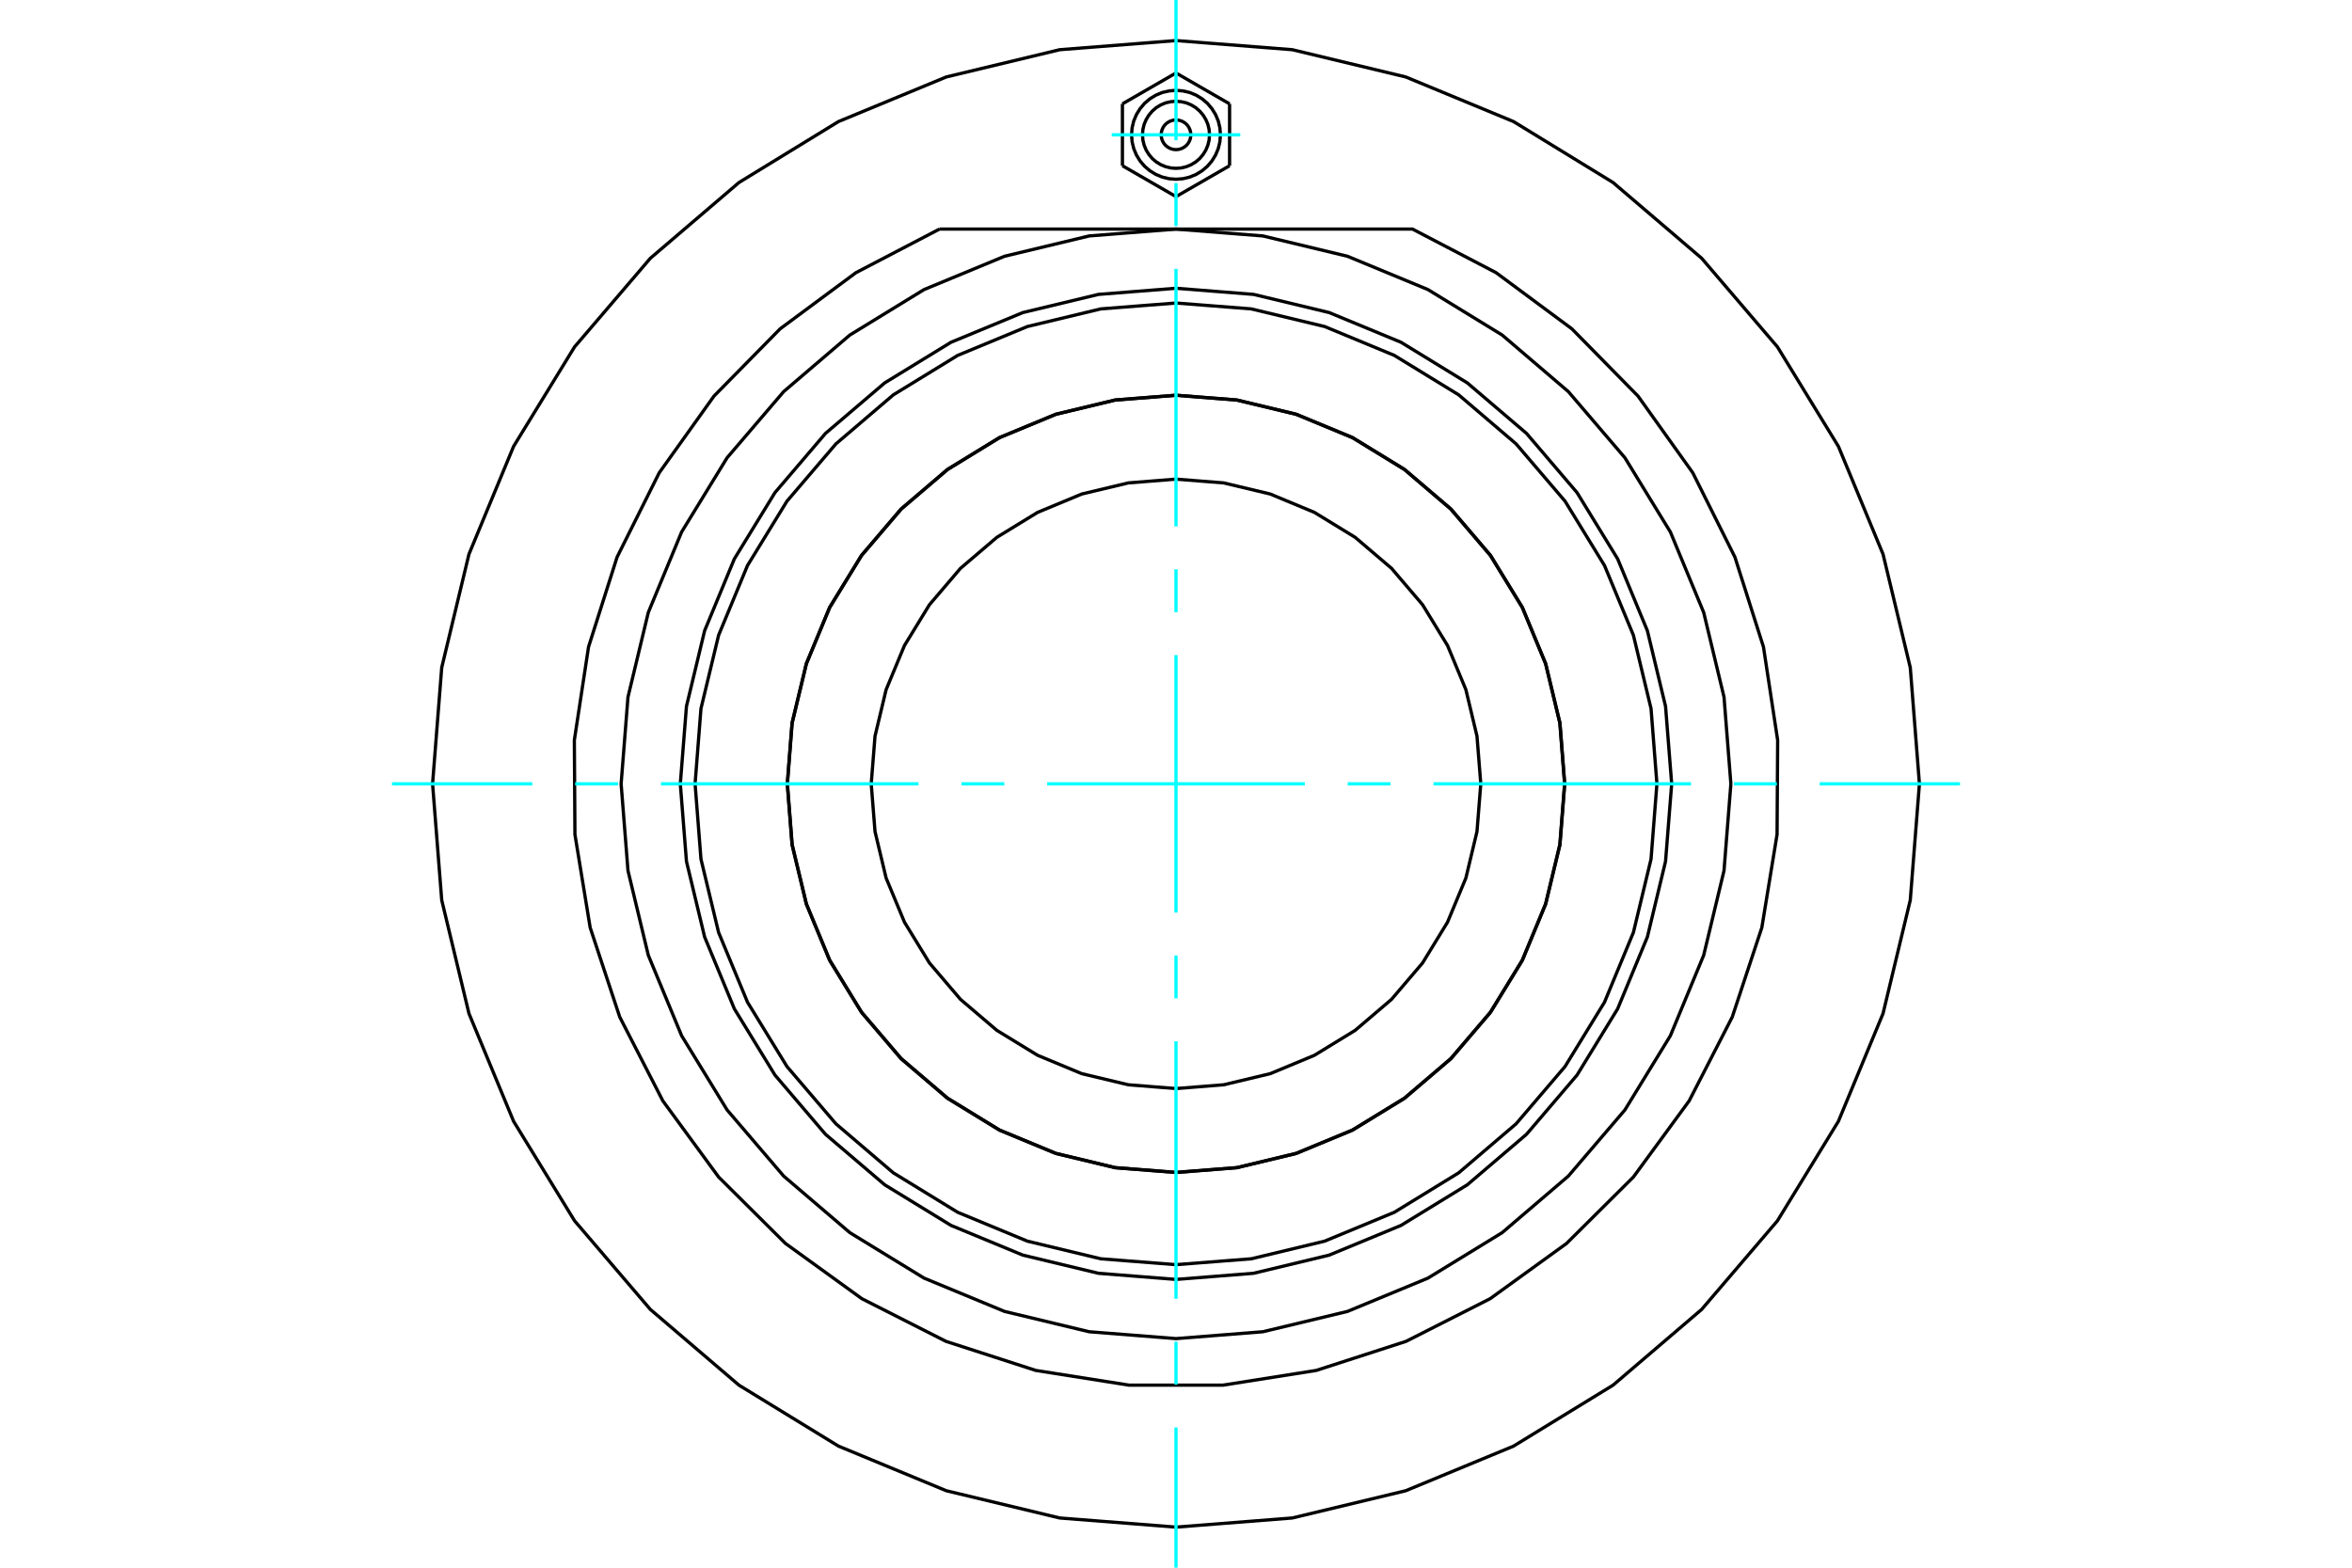<?xml version="1.0" standalone="no"?>
<!DOCTYPE svg PUBLIC "-//W3C//DTD SVG 1.1//EN"
	"http://www.w3.org/Graphics/SVG/1.1/DTD/svg11.dtd">
<svg xmlns="http://www.w3.org/2000/svg" height="100%" width="100%" viewBox="0 0 36000 24000">
	<rect x="-1800" y="-1200" width="39600" height="26400" style="fill:#FFF"/>
	<g style="fill:none; fill-rule:evenodd" transform="matrix(1 0 0 1 0 0)">
		<g style="fill:none; stroke:#000; stroke-width:50; shape-rendering:geometricPrecision">
			<polyline points="23948,12000 23875,11069 23657,10162 23300,9300 22812,8504 22206,7794 21496,7188 20700,6700 19838,6343 18931,6125 18000,6052 17069,6125 16162,6343 15300,6700 14504,7188 13794,7794 13188,8504 12700,9300 12343,10162 12125,11069 12052,12000 12125,12931 12343,13838 12700,14700 13188,15496 13794,16206 14504,16812 15300,17300 16162,17657 17069,17875 18000,17948 18931,17875 19838,17657 20700,17300 21496,16812 22206,16206 22812,15496 23300,14700 23657,13838 23875,12931 23948,12000"/>
			<polyline points="25587,12000 25493,10813 25215,9656 24760,8556 24138,7541 23365,6635 22459,5862 21444,5240 20344,4785 19187,4507 18000,4413 16813,4507 15656,4785 14556,5240 13541,5862 12635,6635 11862,7541 11240,8556 10785,9656 10507,10813 10413,12000 10507,13187 10785,14344 11240,15444 11862,16459 12635,17365 13541,18138 14556,18760 15656,19215 16813,19493 18000,19587 19187,19493 20344,19215 21444,18760 22459,18138 23365,17365 24138,16459 24760,15444 25215,14344 25493,13187 25587,12000"/>
			<polyline points="23950,12000 23877,11069 23659,10161 23302,9299 22814,8502 22208,7792 21498,7186 20701,6698 19839,6341 18931,6123 18000,6050 17069,6123 16161,6341 15299,6698 14502,7186 13792,7792 13186,8502 12698,9299 12341,10161 12123,11069 12050,12000 12123,12931 12341,13839 12698,14701 13186,15498 13792,16208 14502,16814 15299,17302 16161,17659 17069,17877 18000,17950 18931,17877 19839,17659 20701,17302 21498,16814 22208,16208 22814,15498 23302,14701 23659,13839 23877,12931 23950,12000"/>
			<polyline points="25361,12000 25271,10848 25001,9725 24559,8658 23955,7673 23205,6795 22327,6045 21342,5441 20275,4999 19152,4729 18000,4639 16848,4729 15725,4999 14658,5441 13673,6045 12795,6795 12045,7673 11441,8658 10999,9725 10729,10848 10639,12000 10729,13152 10999,14275 11441,15342 12045,16327 12795,17205 13673,17955 14658,18559 15725,19001 16848,19271 18000,19361 19152,19271 20275,19001 21342,18559 22327,17955 23205,17205 23955,16327 24559,15342 25001,14275 25271,13152 25361,12000"/>
			<polyline points="26493,12000 26388,10671 26077,9376 25567,8144 24871,7008 24005,5995 22992,5129 21856,4433 20624,3923 19329,3612 18000,3507 16671,3612 15376,3923 14144,4433 13008,5129 11995,5995 11129,7008 10433,8144 9923,9376 9612,10671 9507,12000 9612,13329 9923,14624 10433,15856 11129,16992 11995,18005 13008,18871 14144,19567 15376,20077 16671,20388 18000,20493 19329,20388 20624,20077 21856,19567 22992,18871 24005,18005 24871,16992 25567,15856 26077,14624 26388,13329 26493,12000"/>
			<polyline points="14380,3507 13100,4175 11941,5034 10929,6063 10090,7238 9445,8529 9008,9905 8791,11332 8800,12775 9033,14200 9486,15570 10146,16854 10999,18019 12022,19036 13192,19882 14479,20535 15853,20980 17278,21205 18722,21205 20147,20980 21521,20535 22808,19882 23978,19036 25001,18019 25854,16854 26514,15570 26967,14200 27200,12775 27209,11332 26992,9905 26555,8529 25910,7238 25071,6063 24059,5034 22900,4175 21620,3507 14380,3507"/>
			<polyline points="29379,12000 29239,10220 28822,8484 28139,6834 27206,5311 26046,3954 24689,2794 23166,1861 21516,1178 19780,761 18000,621 16220,761 14484,1178 12834,1861 11311,2794 9954,3954 8794,5311 7861,6834 7178,8484 6761,10220 6621,12000 6761,13780 7178,15516 7861,17166 8794,18689 9954,20046 11311,21206 12834,22139 14484,22822 16220,23239 18000,23379 19780,23239 21516,22822 23166,22139 24689,21206 26046,20046 27206,18689 28139,17166 28822,15516 29239,13780 29379,12000"/>
			<polyline points="18227,2064 18224,2028 18216,1993 18202,1960 18184,1930 18161,1903 18134,1880 18103,1861 18070,1848 18036,1839 18000,1836 17964,1839 17930,1848 17897,1861 17866,1880 17839,1903 17816,1930 17798,1960 17784,1993 17776,2028 17773,2064 17776,2099 17784,2134 17798,2167 17816,2197 17839,2224 17866,2247 17897,2266 17930,2280 17964,2288 18000,2291 18036,2288 18070,2280 18103,2266 18134,2247 18161,2224 18184,2197 18202,2167 18216,2134 18224,2099 18227,2064"/>
			<polyline points="18513,2064 18507,1983 18488,1905 18457,1831 18415,1762 18363,1701 18302,1648 18233,1606 18159,1575 18080,1557 18000,1550 17920,1557 17841,1575 17767,1606 17698,1648 17637,1701 17585,1762 17543,1831 17512,1905 17493,1983 17487,2064 17493,2144 17512,2222 17543,2297 17585,2365 17637,2427 17698,2479 17767,2521 17841,2552 17920,2571 18000,2577 18080,2571 18159,2552 18233,2521 18302,2479 18363,2427 18415,2365 18457,2297 18488,2222 18507,2144 18513,2064"/>
			<polyline points="18680,2064 18672,1957 18647,1853 18606,1755 18550,1664 18481,1582 18400,1513 18309,1457 18210,1416 18106,1392 18000,1383 17894,1392 17790,1416 17691,1457 17600,1513 17519,1582 17450,1664 17394,1755 17353,1853 17328,1957 17320,2064 17328,2170 17353,2274 17394,2373 17450,2464 17519,2545 17600,2614 17691,2670 17790,2711 17894,2736 18000,2744 18106,2736 18210,2711 18309,2670 18400,2614 18481,2545 18550,2464 18606,2373 18647,2274 18672,2170 18680,2064"/>
			<line x1="17180" y1="1590" x2="18000" y2="1117"/>
			<line x1="17180" y1="2537" x2="17180" y2="1590"/>
			<line x1="18000" y1="3010" x2="17180" y2="2537"/>
			<line x1="18820" y1="2537" x2="18000" y2="3010"/>
			<line x1="18820" y1="1590" x2="18820" y2="2537"/>
			<line x1="18000" y1="1117" x2="18820" y2="1590"/>
			<polyline points="22665,12000 22607,11270 22437,10558 22156,9882 21774,9258 21299,8701 20742,8226 20118,7844 19442,7563 18730,7393 18000,7335 17270,7393 16558,7563 15882,7844 15258,8226 14701,8701 14226,9258 13844,9882 13563,10558 13393,11270 13335,12000 13393,12730 13563,13442 13844,14118 14226,14742 14701,15299 15258,15774 15882,16156 16558,16437 17270,16607 18000,16665 18730,16607 19442,16437 20118,16156 20742,15774 21299,15299 21774,14742 22156,14118 22437,13442 22607,12730 22665,12000"/>
		</g>
		<g style="fill:none; stroke:#0FF; stroke-width:50; shape-rendering:geometricPrecision">
			<line x1="18000" y1="24000" x2="18000" y2="21853"/>
			<line x1="18000" y1="21197" x2="18000" y2="20540"/>
			<line x1="18000" y1="19883" x2="18000" y2="15941"/>
			<line x1="18000" y1="15284" x2="18000" y2="14628"/>
			<line x1="18000" y1="13971" x2="18000" y2="10029"/>
			<line x1="18000" y1="9372" x2="18000" y2="8716"/>
			<line x1="18000" y1="8059" x2="18000" y2="4117"/>
			<line x1="18000" y1="3460" x2="18000" y2="2803"/>
			<line x1="18000" y1="2147" x2="18000" y2="0"/>
			<line x1="6000" y1="12000" x2="8147" y2="12000"/>
			<line x1="8803" y1="12000" x2="9460" y2="12000"/>
			<line x1="10117" y1="12000" x2="14059" y2="12000"/>
			<line x1="14716" y1="12000" x2="15372" y2="12000"/>
			<line x1="16029" y1="12000" x2="19971" y2="12000"/>
			<line x1="20628" y1="12000" x2="21284" y2="12000"/>
			<line x1="21941" y1="12000" x2="25883" y2="12000"/>
			<line x1="26540" y1="12000" x2="27197" y2="12000"/>
			<line x1="27853" y1="12000" x2="30000" y2="12000"/>
			<line x1="17016" y1="2064" x2="18984" y2="2064"/>
		</g>
	</g>
</svg>
